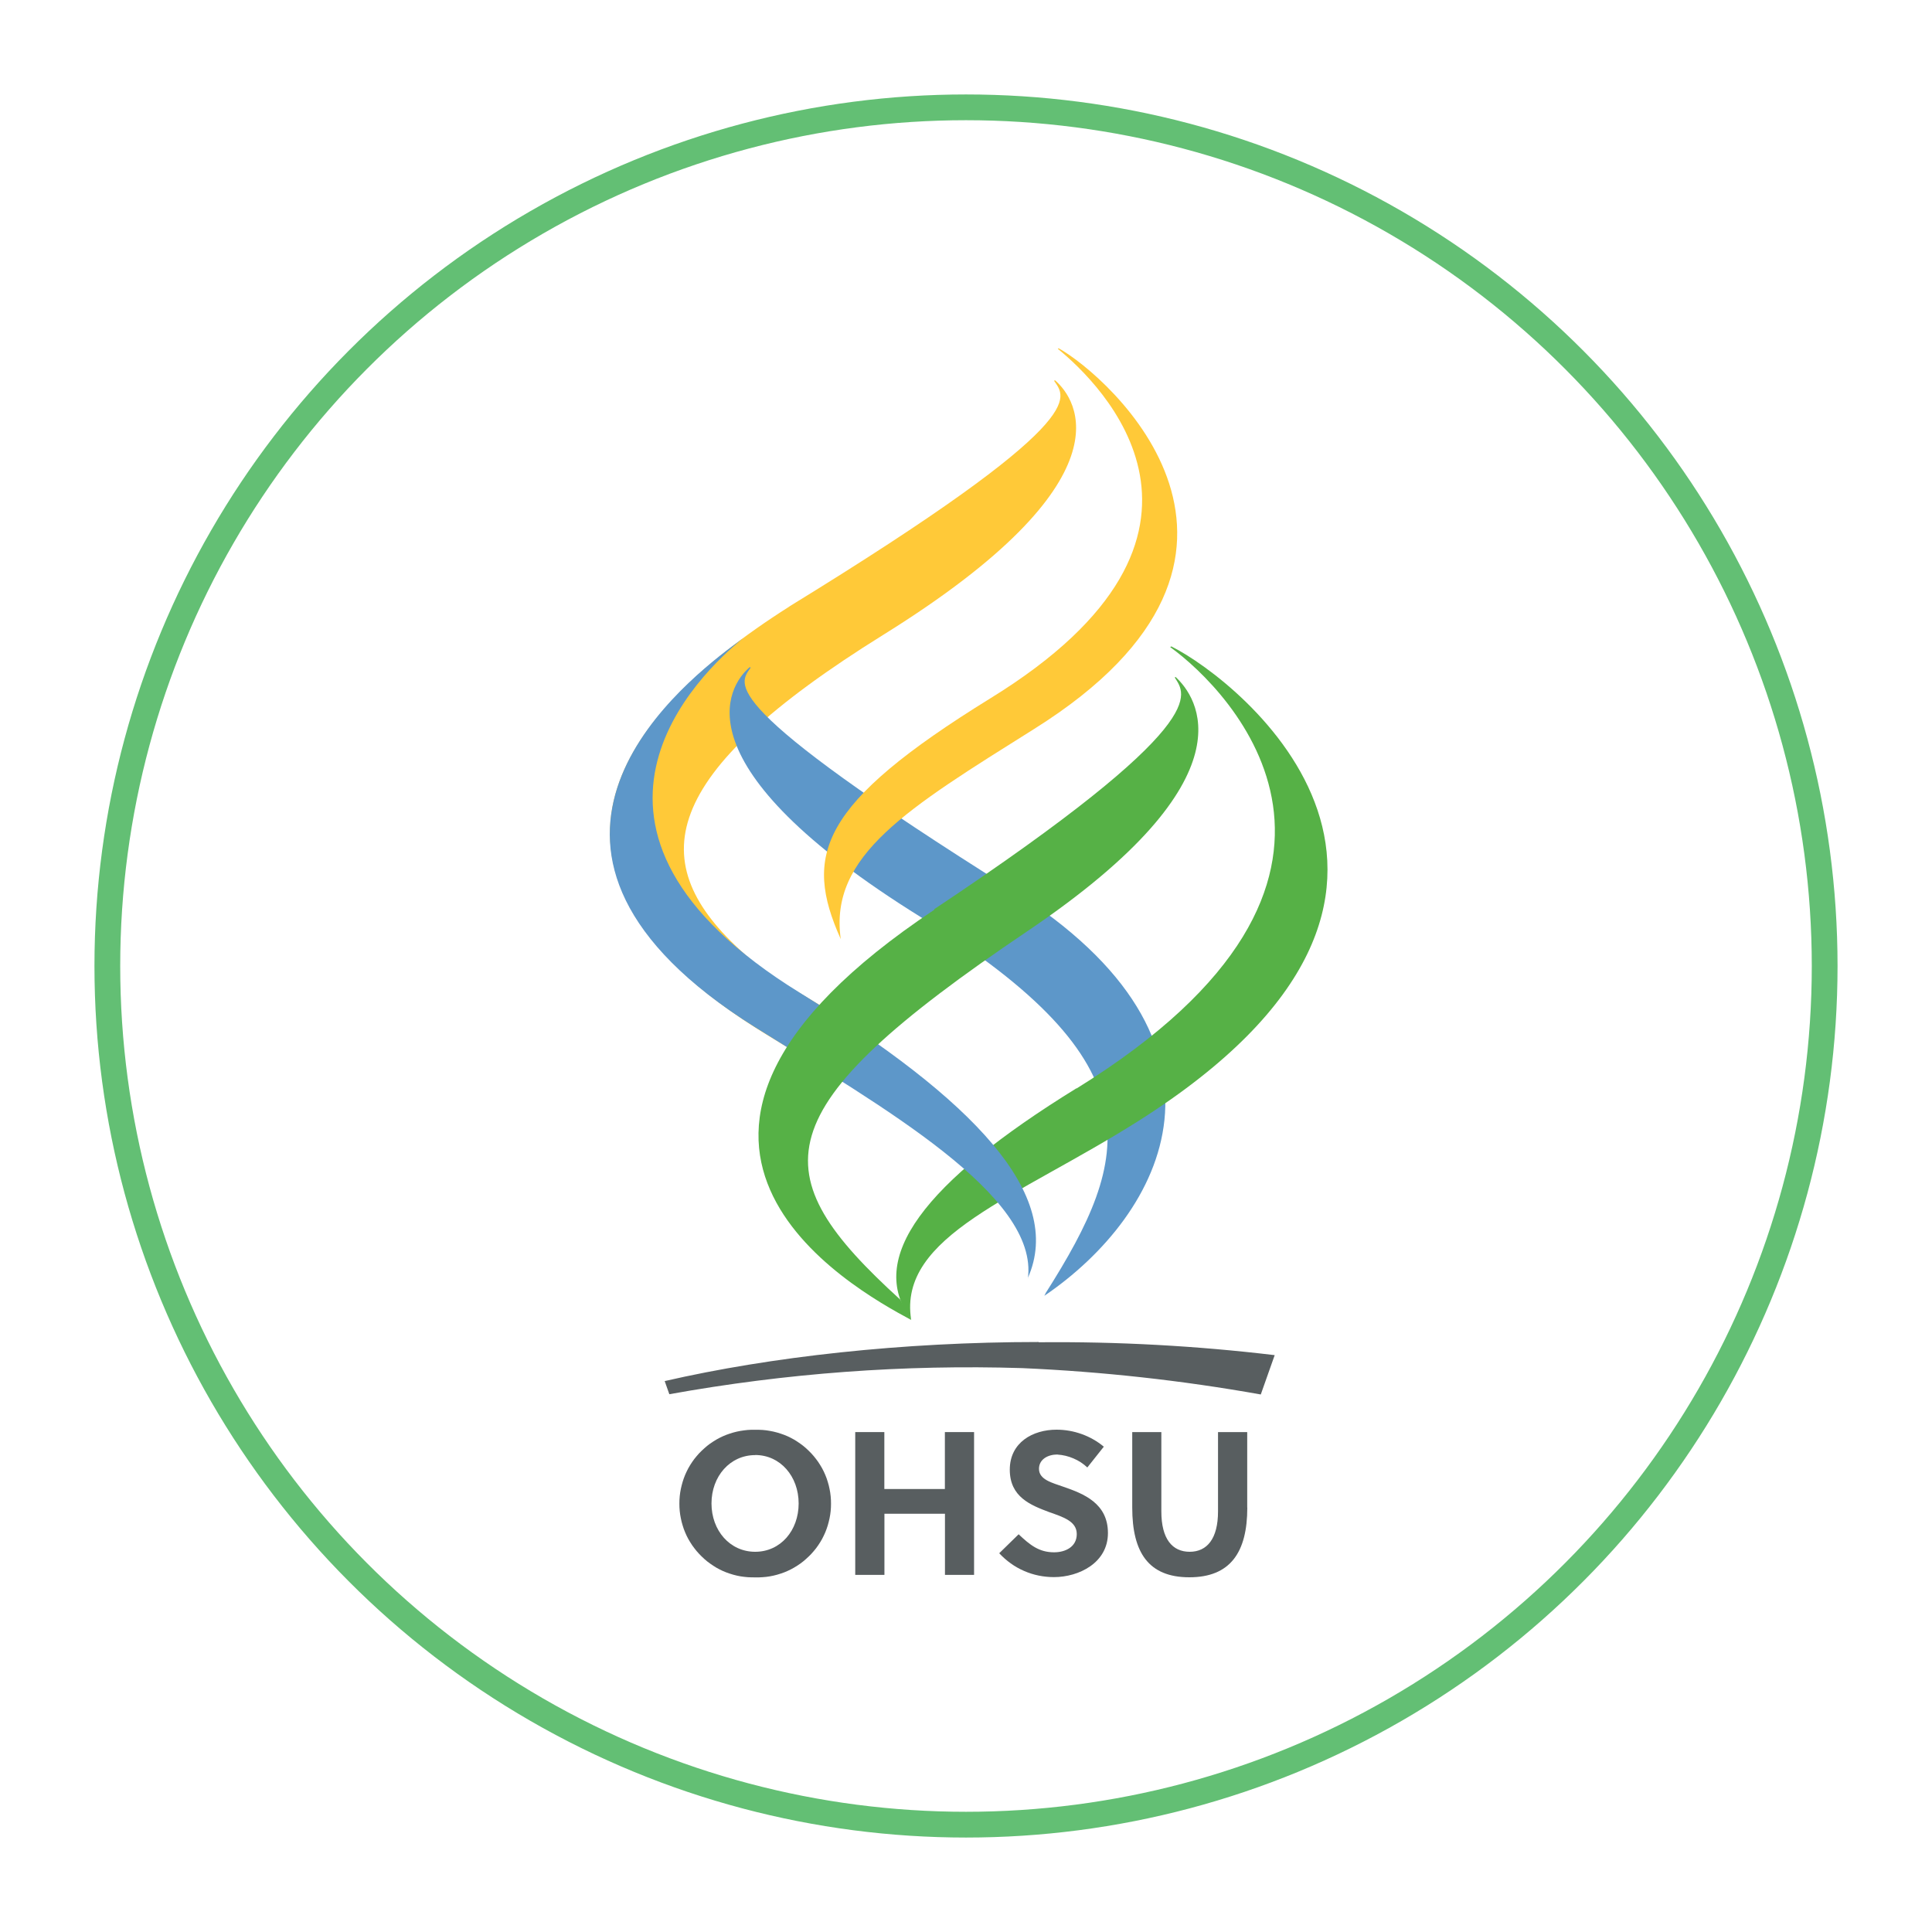 <?xml version="1.0" encoding="UTF-8"?>
<svg id="e" data-name="OHSU" xmlns="http://www.w3.org/2000/svg" width="225" height="225" viewBox="0 0 225 225">
  <defs>
    <style>
      .g {
        fill: #ffc938;
      }

      .h {
        fill: none;
        stroke: #63bf74;
        stroke-miterlimit: 10;
        stroke-width: 3px;
      }

      .i {
        fill: #585e60;
      }

      .j {
        fill: #5d97c9;
      }

      .k {
        fill: #56b146;
      }
    </style>
  </defs>
  <circle class="h" cx="112.5" cy="112.5" r="100"/>
  <g>
    <path class="i" d="m120.95,156.29c-15.86,0-31.17,1.71-43.54,4.55l.54,1.53c13.59-2.45,27.29-3.47,41.09-3.04,9.33.41,18.59,1.43,27.79,3.07l1.62-4.58c-9.13-1.09-18.3-1.59-27.49-1.5"/>
    <path class="g" d="m91.94,70.62c35.47-21.76,32.15-24.29,30.82-26.27l.1-.07c2.57,2.21,9.04,11.59-19.96,29.63-26.36,16.38-28.05,26.58-16.29,37.11,2.98,2.65,3.92,3.03,8.81,6l-3.78,4.91c-5.74-3.63-43.51-23.5.3-51.3"/>
    <path class="j" d="m117.78,103.59c-34.72-21.78-31.67-23.91-30.36-25.83l-.1-.07c-2.57,2.17-8.61,11.41,19.97,29.15,27.5,17.09,24.61,27.81,14.47,43.78,0,.11-.13.19-.12.28,13.87-9.44,24.67-29.41-3.85-47.31"/>
    <path class="g" d="m97.9,109.34c-4.33-9.71-2.56-15.67,17.48-28.04,30.97-19.08,12.74-36.67,7.81-40.68l.1-.06c5.77,3.21,29.5,24.04-2.83,44.32-14.83,9.31-23.9,14.75-22.55,24.46"/>
    <path class="k" d="m125.35,126.75c-17.82,10.99-24.46,19.83-19.24,26.93-1.53-9.76,12.29-14.16,26.5-23.15,42.41-26.86,11.86-51.23,3.8-55.25l-.13.08c6.93,5,28.62,26.93-10.9,51.4"/>
    <path class="j" d="m119.7,148.94v-.1c4.33-9.71-6.46-20.84-26.51-33.2-30.99-19.11-11.59-37.3-6.66-41.3l-1.25.92c-6.9,5.18-29.72,24.07,2.62,44.35,14.83,9.31,33.16,19.62,31.8,29.34"/>
    <path class="k" d="m108.79,105.89c32.7-21.76,29.25-25.01,28.02-26.99l.1-.06c2.39,2.21,9.45,11.61-17.31,29.64-31.01,20.91-30.92,28.16-14.75,42.88l1.28,2.37c-6.91-3.71-37.84-20.81,2.69-47.79"/>
    <path class="i" d="m87.95,169.46c-2.94,0-5.09,2.48-5.09,5.63s2.14,5.63,5.09,5.63,5.06-2.47,5.06-5.63-2.14-5.64-5.06-5.64h0Zm0,14.24c-.29,0-.57,0-.86-.02-.29-.02-.57-.06-.85-.1-.28-.05-.56-.11-.84-.19-.28-.08-.55-.17-.82-.27-.27-.1-.53-.22-.78-.35-.26-.13-.5-.27-.74-.43-.24-.16-.47-.32-.7-.5-.22-.18-.44-.37-.64-.57-.21-.2-.4-.41-.59-.63-.18-.22-.36-.45-.52-.68-.16-.24-.31-.48-.45-.73-.14-.25-.26-.51-.37-.77-.11-.26-.21-.53-.29-.81-.08-.27-.16-.55-.21-.83-.06-.28-.1-.56-.13-.85-.03-.29-.04-.57-.04-.86s.01-.57.04-.86c.03-.29.07-.57.13-.85.06-.28.13-.56.21-.83.08-.27.18-.54.29-.81.11-.26.24-.52.37-.77.14-.25.29-.5.45-.73.16-.24.33-.46.52-.68.18-.22.38-.43.59-.63.21-.2.42-.39.64-.57.22-.18.46-.35.7-.5.24-.16.49-.3.74-.43.26-.13.52-.25.78-.35.27-.1.54-.19.82-.27.28-.08.56-.14.84-.19.28-.05.57-.08.85-.11.29-.02.57-.03.86-.02.29,0,.57,0,.86.02.29.02.57.06.85.11.28.05.56.11.84.19.28.08.55.17.82.27.27.1.53.22.78.35.26.13.5.27.74.43.24.16.47.32.7.5.22.18.44.37.64.57.21.2.4.41.59.63.18.22.36.45.52.68.16.24.31.48.45.73.14.25.26.51.37.77.11.26.21.53.29.81.08.27.16.55.21.83.06.28.1.56.13.85.03.29.04.57.04.86s-.01.57-.04.86c-.03.29-.07.57-.13.85-.06.28-.13.56-.21.83-.08.27-.18.54-.29.81-.11.26-.24.52-.37.77-.14.25-.29.5-.45.73-.16.24-.33.46-.52.68-.18.22-.38.43-.59.63-.21.2-.42.39-.64.57-.22.18-.46.35-.7.5-.24.16-.49.3-.74.43-.26.13-.52.25-.78.35-.27.1-.54.19-.82.27-.28.08-.56.14-.84.19-.28.05-.57.08-.85.1s-.57.03-.86.02h0Z"/>
    <polygon class="i" points="110.05 183.41 110.05 176.29 103 176.29 103 183.41 99.6 183.41 99.6 166.78 102.99 166.78 102.99 173.41 110.04 173.41 110.04 166.78 113.44 166.78 113.44 183.41 110.05 183.41"/>
    <path class="i" d="m123.16,169.39c-1.14,0-2.16.57-2.16,1.67,0,1.28,1.57,1.63,2.85,2.09,2.35.81,5.18,1.92,5.18,5.39s-3.39,5.13-6.29,5.13c-.6,0-1.19-.06-1.78-.18-.59-.12-1.15-.3-1.7-.54-.55-.24-1.07-.53-1.55-.88-.49-.35-.93-.74-1.34-1.18l2.26-2.21c1.35,1.28,2.4,2.1,4.13,2.1,1.33,0,2.64-.64,2.64-2.12s-1.53-1.97-3.21-2.56c-2.16-.81-4.59-1.76-4.59-4.94s2.69-4.66,5.44-4.66c1,0,1.98.17,2.93.51.95.34,1.81.83,2.58,1.47l-1.92,2.42c-.47-.44-1.01-.8-1.61-1.05-.6-.26-1.22-.41-1.87-.45Z"/>
    <path class="i" d="m145.26,175.57c0,5.23-1.99,8.12-6.75,8.12s-6.65-2.9-6.65-8.12v-8.79h3.39v9.24c0,3.21,1.28,4.7,3.3,4.7s3.3-1.52,3.3-4.7v-9.24h3.4v8.79Z"/>
  </g>
</svg>